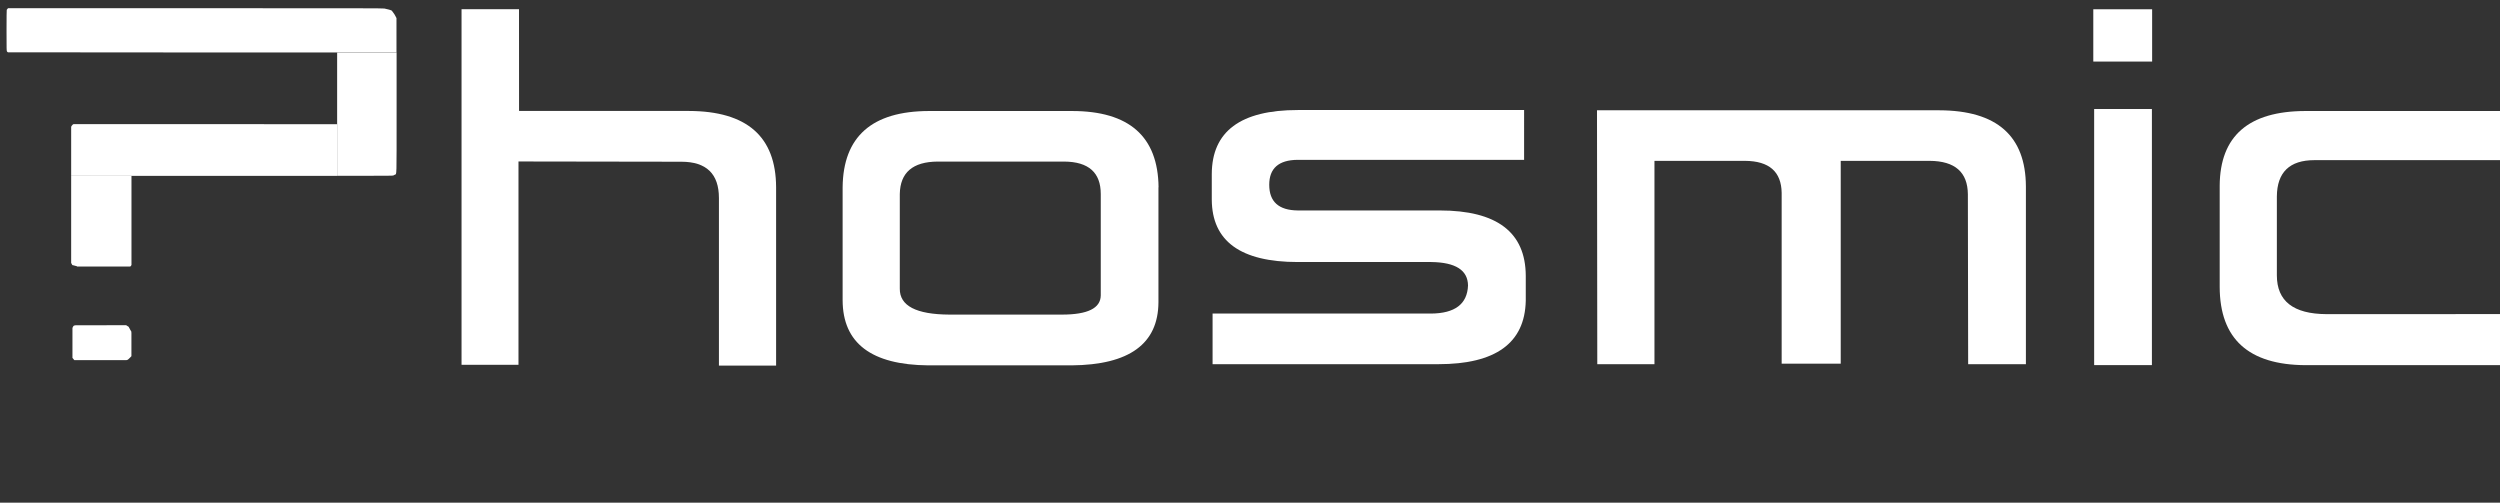 <?xml version="1.0" encoding="UTF-8" standalone="no"?>
<!-- Created with Inkscape (http://www.inkscape.org/) -->

<svg
   width="47.429mm"
   height="9.537mm"
   viewBox="0 0 47.429 9.537"
   version="1.1"
   id="svg5"
   sodipodi:docname="phosmic.svg"
   inkscape:version="1.1.2 (1:1.1+202202050950+0a00cf5339)"
   inkscape:export-filename="../home/bobby/walletvibes/webapp/landing-page-new/public/img/phosmic_light.html"
   inkscape:export-xdpi="96"
   inkscape:export-ydpi="96"
   xmlns:inkscape="http://www.inkscape.org/namespaces/inkscape"
   xmlns:sodipodi="http://sodipodi.sourceforge.net/DTD/sodipodi-0.dtd"
   xmlns:xlink="http://www.w3.org/1999/xlink"
   xmlns="http://www.w3.org/2000/svg"
   xmlns:svg="http://www.w3.org/2000/svg">
  <rect x="0" y="0" width="47.429" height="9.537" fill="#333333" stroke="none"/>
  <sodipodi:namedview
     id="namedview106"
     pagecolor="#ffffff"
     bordercolor="#666666"
     borderopacity="1.0"
     inkscape:pageshadow="2"
     inkscape:pageopacity="0.0"
     inkscape:pagecheckerboard="0"
     inkscape:document-units="mm"
     showgrid="false"
     inkscape:zoom="16"
     inkscape:cx="46.96875"
     inkscape:cy="30.9375"
     inkscape:window-width="2560"
     inkscape:window-height="1335"
     inkscape:window-x="1920"
     inkscape:window-y="0"
     inkscape:window-maximized="1"
     inkscape:current-layer="layer1" />
  <defs
     id="defs2">
    <linearGradient
       id="linearGradient95711">
      <stop
         style="stop-color:#9177b2;stop-opacity:1;"
         offset="0"
         id="stop95709" />
    </linearGradient>
    <linearGradient
       x1="0"
       y1="0"
       x2="1"
       y2="0"
       gradientUnits="userSpaceOnUse"
       gradientTransform="matrix(7134.38,0,0,-7134.38,6467.11,11043.7)"
       spreadMethod="pad"
       id="linearGradient14817">
      <stop
         style="stop-opacity:1;stop-color:#9177b2"
         offset="0"
         id="stop90484" />
      <stop
         style="stop-opacity:1;stop-color:#df5eff"
         offset="1"
         id="stop90490" />
    </linearGradient>
    <clipPath
       clipPathUnits="userSpaceOnUse"
       id="clipPath14326">
      <path
         d="M 6027.63,4985.8 H 3345.89 c -20.21,0 -32.81,-21.9 -22.65,-39.36 L 4786.43,2429.75 c 6.34,-10.9 21.98,-11.2 28.73,-0.53 L 6680.35,5379.14 4818.54,3220.95 c -7.49,-8.68 -21.29,-7.47 -27.16,2.38 l -892.26,1497.64 c -8.28,13.89 1.73,31.5 17.89,31.5 h 1509.82 c 17.97,0 29.27,-19.36 20.45,-35 L 4820.35,3605.8 6044.8,4946.87 c 13.63,14.93 3.04,38.93 -17.17,38.93 z"
         id="path14324" />
    </clipPath>
    <linearGradient
       x1="0"
       y1="0"
       x2="1"
       y2="0"
       gradientUnits="userSpaceOnUse"
       gradientTransform="matrix(-14.633,-30.856,25.435,-17.751,81.637,109.202)"
       spreadMethod="pad"
       id="linearGradient14334">
      <stop
         style="stop-opacity:1;stop-color:#50abe4"
         offset="0"
         id="stop14328" />
      <stop
         style="stop-opacity:1;stop-color:#e81067"
         offset="0.532"
         id="stop14330" />
      <stop
         style="stop-opacity:1;stop-color:#b21552"
         offset="1"
         id="stop14332" />
    </linearGradient>
    <clipPath
       clipPathUnits="userSpaceOnUse"
       id="clipPath14535">
      <path
         d="M 10500,1989.1 1891.91,2040 2124.56,921.102 10500,1903.1 18875.4,921.102 19108.1,2040 Z"
         clip-rule="evenodd"
         id="path14533" />
    </clipPath>
    <clipPath
       clipPathUnits="userSpaceOnUse"
       id="clipPath14541">
      <path
         d="M 1891.91,921.102 H 19108.1 V 2040 H 1891.91 Z"
         id="path14539" />
    </clipPath>
    <linearGradient
       x1="0"
       y1="0"
       x2="1"
       y2="0"
       gradientUnits="userSpaceOnUse"
       gradientTransform="matrix(1e-7,1909.6,1909.6,-1e-7,10500,1199.1)"
       spreadMethod="pad"
       id="linearGradient14551">
      <stop
         style="stop-opacity:1;stop-color:#989a9b"
         offset="0"
         id="stop14545" />
      <stop
         style="stop-opacity:1;stop-color:#989a9b"
         offset="0.003"
         id="stop14547" />
      <stop
         style="stop-opacity:1;stop-color:#fefefe"
         offset="1"
         id="stop14549" />
    </linearGradient>
    <clipPath
       clipPathUnits="userSpaceOnUse"
       id="clipPath14565">
      <path
         d="m 8109,11470.6 2972.8,1670 v -501.3 h 297.5 v -65.6 h -177.2 v -484.5 h 177.2 V 11079.8 L 8109,9242.7 Z m 3057.5,640.3 h -183.4 v -183.3 h 183.4 z m -280.8,750.5 h -206.2 v -206.2 h 206.2 z m 171.9,-326.5 h -303.7 v -303.7 h 303.7 z"
         clip-rule="evenodd"
         id="path14563" />
    </clipPath>
    <clipPath
       clipPathUnits="userSpaceOnUse"
       id="clipPath14571">
      <path
         d="m 8109,9242.7 h 3270.3 v 3897.9 H 8109 Z"
         id="path14569" />
    </clipPath>
    <linearGradient
       x1="0"
       y1="0"
       x2="1"
       y2="0"
       gradientUnits="userSpaceOnUse"
       gradientTransform="matrix(234.604,-2575.9,-2575.9,-234.604,9606.88,12698.6)"
       spreadMethod="pad"
       id="linearGradient14579">
      <stop
         style="stop-opacity:1;stop-color:#c81954"
         offset="0"
         id="stop14573" />
      <stop
         style="stop-opacity:1;stop-color:#c81954"
         offset="0.05"
         id="stop14575" />
      <stop
         style="stop-opacity:1;stop-color:#d8135a"
         offset="1"
         id="stop14577" />
    </linearGradient>
    <clipPath
       clipPathUnits="userSpaceOnUse"
       id="clipPath14589">
      <path
         d="M 8109,11470.6 10506.3,9541.5 V 7313.6 L 8109,9242.7 Z"
         clip-rule="evenodd"
         id="path14587" />
    </clipPath>
    <clipPath
       clipPathUnits="userSpaceOnUse"
       id="clipPath14595">
      <path
         d="m 8109,7313.6 h 2397.3 v 4157 H 8109 Z"
         id="path14593" />
    </clipPath>
    <linearGradient
       x1="0"
       y1="0"
       x2="1"
       y2="0"
       gradientUnits="userSpaceOnUse"
       gradientTransform="matrix(-582.1,-1612.3,-1612.3,582.1,9637.78,10306.4)"
       spreadMethod="pad"
       id="linearGradient14603">
      <stop
         style="stop-opacity:1;stop-color:#fa5e11"
         offset="0"
         id="stop14597" />
      <stop
         style="stop-opacity:1;stop-color:#faac2e"
         offset="0.997"
         id="stop14599" />
      <stop
         style="stop-opacity:1;stop-color:#faac2e"
         offset="1"
         id="stop14601" />
    </linearGradient>
    <clipPath
       clipPathUnits="userSpaceOnUse"
       id="clipPath14613">
      <path
         d="m 11619.1,12506.2 h -349.5 v -349.5 h 349.5 z m 968.2,974 h -275 v -275 h 275 z m 303.7,-280.7 h -154.7 v -154.7 h 154.7 z m -584.4,-613.1 h -217.7 v -217.7 h 217.7 z m 240.6,435.5 h -269.3 v -269.3 h 269.3 z m -435.4,51.5 h -355.2 v -355.2 h 355.2 z m 74.5,613 h -504.2 v -504.1 h 504.2 z m -595.9,-148.9 h -303.6 v -303.7 h 303.6 z m 22.9,-366.7 h -464 v -464.1 h 464 z"
         clip-rule="evenodd"
         id="path14611" />
    </clipPath>
    <clipPath
       clipPathUnits="userSpaceOnUse"
       id="clipPath14619">
      <path
         d="M 11149.3,12156.7 H 12891 v 1529.7 h -1741.7 z"
         id="path14617" />
    </clipPath>
    <linearGradient
       x1="0"
       y1="0"
       x2="1"
       y2="0"
       gradientUnits="userSpaceOnUse"
       gradientTransform="matrix(68.101,-1014.7,-1014.7,-68.101,11980.3,13515.2)"
       spreadMethod="pad"
       id="linearGradient14627">
      <stop
         style="stop-opacity:1;stop-color:#c81954"
         offset="0"
         id="stop14621" />
      <stop
         style="stop-opacity:1;stop-color:#c81954"
         offset="0.05"
         id="stop14623" />
      <stop
         style="stop-opacity:1;stop-color:#d8135a"
         offset="1"
         id="stop14625" />
    </linearGradient>
    <clipPath
       clipPathUnits="userSpaceOnUse"
       id="clipPath14807">
      <path
         d="m 9745.01,6524.3 0.75,1.1 c 474.54,817.3 733.34,1754.4 736.04,2713.1 v 0 c -2.7,-958.7 -261.5,-1895.8 -736.04,-2713.1 940.04,538.3 1624.64,1382.9 1976.34,2351.3 60.5,165.2 111.2,335 150.4,506.2 v 1.1 c 7.8,29.1 14.9,57.5 19.7,86.6 46.7,212.2 76.5,427.8 90.7,647.2 v 0.7 c 41,628.2 -50,1274 -291.4,1895.4 -15.3,38.1 -29.4,76.5 -45.5,114.6 -717.1,1717.2 -2379.16,2751.8 -4130.79,2751.8 -346.85,0 -697.55,-40.6 -1044.74,-124.5 -0.96,-0.6 -1.9,-1.3 -2.86,-1.9 v 0 c 0.96,0.6 1.9,1.3 2.86,1.9 255.16,177.9 533.81,329.8 832.63,455.1 572.58,238.9 1166.52,352.2 1750.28,352.2 1779.52,0 3468.02,-1051 4196.32,-2795.6 16.4,-38.4 30.6,-77.6 46.3,-116.4 245.1,-631.2 337.6,-1287 295.8,-1925.3 v -0.7 c -14.2,-222.7 -44.8,-441.7 -92.1,-657.3 -4.9,-29.5 -12.3,-58.2 -19.8,-88 v -1.2 c -40.3,-173.8 -91.4,-346.1 -153,-514 -418.9,-1152.3 -1300.7,-2132.3 -2521,-2641.1 -297.6,-124.6 -599.1,-214.2 -903.84,-272 -52.59,-10.1 -104.82,-19 -157.05,-27.2"
         id="path14805" />
    </clipPath>
    <linearGradient
       x1="0"
       y1="0"
       x2="1"
       y2="0"
       gradientUnits="userSpaceOnUse"
       gradientTransform="matrix(7134.38,0,0,-7134.38,6467.11,11043.7)"
       spreadMethod="pad"
       id="linearGradient14817-9">
      <stop
         style="stop-opacity:1;stop-color:#2df7a9"
         offset="0"
         id="stop14809" />
      <stop
         style="stop-opacity:1;stop-color:#9177b2"
         offset="1"
         id="stop14815" />
    </linearGradient>
    <clipPath
       clipPathUnits="userSpaceOnUse"
       id="clipPath14827">
      <path
         d="m 9745.76,6525.4 c 474.54,817.3 733.34,1754.4 736.04,2713.1 v 0 0 l -0.2,0.7 v 0.2 c -0.1,0 -0.1,0 -0.1,0 l -0.1,0.2 c -4.3,-0.6 -8.4,-0.9 -12.1,-1 -0.4,0 -0.8,0 -1.1,0 -20.7,0 -28.7,7.9 -5,27.8 4.8,4 10.8,8.3 18.2,13.2 v 0 0 c 0,0 0,0.2 0,0.3 0,0 0.1,0 0.2,0.1 -0.1,0 -0.2,0 -0.2,0 v 0 c 0,0 0.1,0 0.2,0 v 0 0 c -0.2,30.1 -0.6,60.2 -1.3,90.3 -3,151.4 -12.4,303.3 -28.4,455.2 -9.3,89 -20.9,178 -34.9,266.9 -8.9,57.3 -18.8,114.7 -29.7,171.9 -39.7,210.9 -92.6,421.1 -159,629.9 -48.9,154.4 -105.1,307.9 -168.8,460.2 -12.2,29.5 -24.8,58.8 -37.6,87.9 -20.8,47.4 -42.3,94.5 -63.85,141.7 -2.47,4.9 -4.91,9.7 -7.34,14.5 -13.17,26.7 -26.04,53.6 -39.56,80.3 -4.43,8.9 -8.92,17.9 -13.48,26.8 -8.58,17 -17.2,34 -25.89,50.9 -32.05,63 -65.36,125.2 -100.28,186.6 -9.43,15.5 -18.55,31.2 -27.57,46.7 -9.63,16.8 -19.2,33.5 -28.97,49.9 -3.76,6.3 -7.54,12.7 -11.36,19 -11.58,19.4 -23.44,38.9 -35.49,58.3 -11.9,19.4 -23.9,38.9 -35.9,58.4 -241.02,386.5 -520.97,756.3 -833.39,1091.5 -168,180.4 -345.44,350.8 -531.23,508.3 -0.48,0.4 -1.05,0.9 -1.52,1.3 -0.13,0.1 -0.31,0.3 -0.44,0.4 -326.37,276.5 -678.46,513.5 -1050.79,695.9 -219.99,107.5 -447.42,196 -679.82,262.2 -22.19,6.6 -45.2,13.1 -67.41,18.9 0.96,0.6 1.9,1.3 2.86,1.9 347.19,83.9 697.89,124.5 1044.74,124.5 1751.63,0 3413.69,-1034.6 4130.79,-2751.8 16.1,-38.1 30.2,-76.5 45.5,-114.6 241.4,-621.4 332.4,-1267.2 291.4,-1895.4 v -0.7 c -14.2,-219.4 -44,-435 -90.7,-647.2 -4.8,-29.1 -11.9,-57.5 -19.7,-86.6 v -1.1 c -39.2,-171.2 -89.9,-341 -150.4,-506.2 -351.7,-968.4 -1036.3,-1813 -1976.34,-2351.3 m -3278.64,8228.1 c 0,0.1 -0.01,0.1 -0.01,0.1 0,0 0.01,0 0.02,0 0,0 -0.01,0 -0.01,-0.1"
         id="path14825" />
    </clipPath>
    <linearGradient
       x1="0"
       y1="0"
       x2="1"
       y2="0"
       gradientUnits="userSpaceOnUse"
       gradientTransform="matrix(7134.38,0,0,-7134.38,6467.11,11043.7)"
       spreadMethod="pad"
       id="linearGradient14837">
      <stop
         style="stop-opacity:1;stop-color:#57f9ba"
         offset="0"
         id="stop14829" />
      <stop
         style="stop-opacity:1;stop-color:#62bcff"
         offset="0.475"
         id="stop14831" />
      <stop
         style="stop-opacity:1;stop-color:#62bcff"
         offset="0.581"
         id="stop14833" />
      <stop
         style="stop-opacity:1;stop-color:#e57eff"
         offset="1"
         id="stop14835" />
    </linearGradient>
    <clipPath
       clipPathUnits="userSpaceOnUse"
       id="clipPath14847">
      <path
         d="m 10481.6,9280 c -0.1,0 -0.2,0 -0.2,0 v 0 c -21.5,1.6 -41.2,4.1 -61.9,5.8 -563.18,62.8 -1109.82,229 -1609.35,490.4 53.75,558.2 22.33,1117.3 -90.15,1656.5 -44.66,216.7 -103.37,431.7 -176.14,640.1 l -0.83,0.8 c -10.76,36.4 -22.33,71.2 -36.4,105.1 -91.79,256.3 -204.27,505.3 -336.58,745.9 l -0.83,0.8 c -378.78,690.6 -916.35,1305.9 -1603.61,1788.9 -9.91,6.6 -20.67,14.1 -30.59,20.7 -22.33,6.6 -45.48,13.2 -67.82,19 -13.22,-76.1 -23.16,-155.5 -33.07,-236.5 -23.15,-205.7 -35.6,-424.7 -35.62,-649.2 0.02,224.5 12.47,443.5 35.62,649.2 9.9,80.9 19.81,160.1 32.99,236 v 0 c 0,0.1 0.01,0.1 0.01,0.1 v 0 c 0.02,0.1 0.05,0.3 0.07,0.4 0.14,0 0.28,-0.1 0.41,-0.1 v 0 c 22.21,-5.8 45.22,-12.3 67.41,-18.9 232.4,-66.2 459.83,-154.7 679.82,-262.2 372.33,-182.4 724.42,-419.4 1050.79,-695.9 v 0 c 0.16,-0.2 0.28,-0.3 0.44,-0.4 v 0 c 0.47,-0.4 1.04,-0.9 1.52,-1.3 v 0 c 185.76,-157.5 363.2,-327.9 531.23,-508.3 v 0 c 312.42,-335.2 592.37,-705 833.39,-1091.5 12,-19.5 24,-39 35.9,-58.4 v 0 c 11.88,-19.4 23.66,-38.8 35.23,-58.3 3.92,-6.3 7.79,-12.6 11.62,-19 v 0 c 9.77,-16.4 19.34,-33.1 28.97,-49.9 v 0 c 8.95,-15.6 17.95,-31.3 27.21,-46.8 35.2,-61.3 68.34,-123.6 100.64,-186.5 v 0 c 8.69,-16.9 17.31,-33.9 25.89,-50.9 4.56,-8.9 9.05,-17.9 13.48,-26.8 v 0 c 13.27,-26.8 26.14,-53.5 39.56,-80.3 v 0 c 2.43,-4.8 4.87,-9.6 7.34,-14.5 21.55,-47.2 43.05,-94.3 63.85,-141.7 v 0 c 12.7,-29.1 25.1,-58.2 37,-87.4 63.9,-152.5 120.4,-306.2 169.4,-460.7 v 0 c 66.4,-208.8 119.3,-419 159,-629.9 v 0 c 5.5,-29 10.7,-58 15.7,-87 4.9,-28.3 9.6,-56.6 14,-84.9 v 0 c 14,-88.9 25.6,-177.9 34.9,-266.9 v 0 c 15.9,-152 25.2,-303.9 28.4,-455.2 v 0 c 0.7,-30.1 1.1,-60.2 1.3,-90.3"
         id="path14845" />
    </clipPath>
    <linearGradient
       x1="0"
       y1="0"
       x2="1"
       y2="0"
       gradientUnits="userSpaceOnUse"
       gradientTransform="matrix(4083.05,0,0,-4083.05,6398.51,12017)"
       spreadMethod="pad"
       id="linearGradient14853">
      <stop
         style="stop-opacity:1;stop-color:#ffa509"
         offset="0"
         id="stop14849" />
      <stop
         style="stop-opacity:1;stop-color:#e239de"
         offset="1"
         id="stop14851" />
    </linearGradient>
    <clipPath
       clipPathUnits="userSpaceOnUse"
       id="clipPath14863">
      <path
         d="m 7580.37,4441.1 c 353.97,595.4 630.2,1250.4 799.74,1939.3 11.57,48 24.79,96.8 35.55,145.6 344.87,1530 106.69,2920.2 -553.27,3905.2 C 7193.62,9497.6 6825.22,8369 6825,7209.2 c 0.22,1159.8 368.62,2288.4 1037.39,3222 l 0.83,1.6 v 0 c 129.5,-117.2 265.21,-226.2 406.34,-326.7 632.79,-451.2 1375.11,-734.5 2149.94,-820.3 20.7,-1.7 40.4,-4.2 61.9,-5.8 v 0 c 0,0 0.1,0 0.2,0 -0.1,-0.1 -0.2,-0.1 -0.2,-0.1 v 0 c -7.5,-5 -13.5,-9.5 -18.2,-13.5 v 0 c -23.7,-19.9 -15.7,-27.8 5,-27.8 0.3,0 0.7,0 1.1,0 v 0 c 3.7,0 7.8,0.3 12.2,0.8 v 0 c 0,0 0,0 0.1,0 v -0.2 -0.6 C 10479.1,8279.3 10219.4,7342.3 9744.69,6524.3 9616.5,6301 9473.42,6089.3 9312.16,5885.9 9042.53,5541.8 8729.1,5228.4 8376.8,4953.8 8130.35,4762 7864.88,4590.8 7580.37,4441.1"
         id="path14861" />
    </clipPath>
    <linearGradient
       x1="0"
       y1="0"
       x2="1"
       y2="0"
       gradientUnits="userSpaceOnUse"
       gradientTransform="matrix(3656.55,0,0,-3656.55,6825,7434.9)"
       spreadMethod="pad"
       id="linearGradient14873">
      <stop
         style="stop-opacity:1;stop-color:#2df7a9"
         offset="0"
         id="stop14865" />
      <stop
         style="stop-opacity:1;stop-color:#3babff"
         offset="0.475"
         id="stop14867" />
      <stop
         style="stop-opacity:1;stop-color:#3babff"
         offset="0.581"
         id="stop14869" />
      <stop
         style="stop-opacity:1;stop-color:#df5eff"
         offset="1"
         id="stop14871" />
    </linearGradient>
    <clipPath
       clipPathUnits="userSpaceOnUse"
       id="clipPath14883">
      <path
         d="m 10481.3,9279.7 c -0.4,-13.4 0.4,-26.5 0,-39.9 -34.7,-4.8 -52.2,5.6 0,39.9 z"
         id="path14881" />
    </clipPath>
    <linearGradient
       x1="0"
       y1="0"
       x2="1"
       y2="0"
       gradientUnits="userSpaceOnUse"
       gradientTransform="matrix(41.596,32.211,32.211,-41.596,10447.1,9233.8)"
       spreadMethod="pad"
       id="linearGradient14889">
      <stop
         style="stop-opacity:1;stop-color:#ffa509"
         offset="0"
         id="stop14885" />
      <stop
         style="stop-opacity:1;stop-color:#e239de"
         offset="1"
         id="stop14887" />
    </linearGradient>
    <clipPath
       clipPathUnits="userSpaceOnUse"
       id="clipPath14899">
      <path
         d="m 7572.94,4436.9 c -119.11,206 -225.8,421.8 -320.07,647.6 -290.55,695 -428.01,1415.7 -427.87,2124.7 0.22,1159.8 368.62,2288.4 1037.39,3222 659.96,-985 898.14,-2375.2 553.27,-3905.2 -10.76,-48.8 -23.98,-97.6 -35.55,-145.6 -169.54,-688.9 -445.77,-1343.9 -799.74,-1939.3 v 0 c -2.48,-1.7 -4.95,-2.5 -7.43,-4.2"
         id="path14897" />
    </clipPath>
    <linearGradient
       x1="0"
       y1="0"
       x2="1"
       y2="0"
       gradientUnits="userSpaceOnUse"
       gradientTransform="matrix(3656.55,0,0,-3656.55,6825,7434.9)"
       spreadMethod="pad"
       id="linearGradient14909">
      <stop
         style="stop-opacity:1;stop-color:#57f9ba"
         offset="0"
         id="stop14901" />
      <stop
         style="stop-opacity:1;stop-color:#62bcff"
         offset="0.475"
         id="stop14903" />
      <stop
         style="stop-opacity:1;stop-color:#62bcff"
         offset="0.581"
         id="stop14905" />
      <stop
         style="stop-opacity:1;stop-color:#e57eff"
         offset="1"
         id="stop14907" />
    </linearGradient>
    <clipPath
       clipPathUnits="userSpaceOnUse"
       id="clipPath14919">
      <path
         d="m 8810.15,9776.2 v 0 c -187.42,96.9 -368.06,207 -540.59,329.9 -141.2,100.7 -276.89,209.6 -406.34,326.7 v 0 c -208.41,188.6 -401.11,397 -573.14,624.4 -228.25,300.2 -421.76,633.5 -573.11,996.6 -224.42,538 -318.5,1197 -318.46,1814.5 0.02,224.5 12.47,443.5 35.62,649.2 9.91,81 19.85,160.4 33.07,236.5 22.34,-5.8 45.49,-12.4 67.82,-19 9.92,-6.6 20.68,-14.1 30.59,-20.7 687.26,-483 1224.83,-1098.3 1603.61,-1788.9 l 0.83,-0.8 c 132.31,-240.6 244.79,-489.6 336.58,-745.9 14.07,-33.9 25.64,-68.7 36.4,-105.1 l 0.83,-0.8 c 72.77,-208.4 131.48,-423.4 176.14,-640.1 112.48,-539.2 143.9,-1098.3 90.15,-1656.5"
         id="path14917" />
    </clipPath>
    <linearGradient
       x1="0"
       y1="0"
       x2="1"
       y2="0"
       gradientUnits="userSpaceOnUse"
       gradientTransform="matrix(4083.05,0,0,-4083.05,6398.51,12017)"
       spreadMethod="pad"
       id="linearGradient14925">
      <stop
         style="stop-opacity:1;stop-color:#ffb73a"
         offset="0"
         id="stop14921" />
      <stop
         style="stop-opacity:1;stop-color:#e861e5"
         offset="1"
         id="stop14923" />
    </linearGradient>
    <clipPath
       clipPathUnits="userSpaceOnUse"
       id="clipPath14935">
      <path
         d="m 8269.56,10106.1 c -141.13,100.5 -276.84,209.5 -406.34,326.7 v 0 0 c 129.45,-117.1 265.14,-226 406.34,-326.7 v 0"
         id="path14933" />
    </clipPath>
    <linearGradient
       xlink:href="#linearGradient14551"
       id="linearGradient92537"
       x1="71.069"
       y1="96.885"
       x2="78.476"
       y2="96.885"
       gradientUnits="userSpaceOnUse"
       gradientTransform="matrix(1,0,0,1.137,-2.782,-12.704)" />
  </defs>
  <g
     id="layer1"
     transform="translate(-68.288,-97.047)">
    <g
       aria-label="homsic"
       transform="matrix(1.089,0,0,0.968,0.127,-5.116)"
       id="text3531"
       style="font-size:9.716px;line-height:1.25;fill:#ffffff;stroke-width:0.243"
       inkscape:export-filename="../home/bobby/walletvibes/webapp/landing-page-new/public/img/phosmic_light.html"
       inkscape:export-xdpi="96"
       inkscape:export-ydpi="96">
      <path
         d="m 71.633,107.715 h 2.96 q 1.513,0.005 1.518,1.494 v 3.496 h -0.996 v -3.283 q 0,-0.712 -0.655,-0.712 l -2.837,-0.005 v 3.985 h -0.992 v -6.969 h 1.001 z"
         style="font-family:'Anita  Semi-square';-inkscape-font-specification:'Anita  Semi-square';fill:#ffffff"
         id="path36986" />
      <path
         d="m 81.131,108.707 h -2.206 q -0.65,0.005 -0.659,0.636 v 1.855 q -0.005,0.503 0.863,0.508 h 1.964 q 0.669,0 0.674,-0.375 v -1.988 q 0,-0.631 -0.636,-0.636 z m 1.641,0.503 v 2.253 q -0.005,1.224 -1.513,1.238 h -2.495 q -1.49,-0.014 -1.494,-1.276 v -2.215 q 0.014,-1.49 1.504,-1.494 h 2.491 q 1.494,0 1.509,1.494 z"
         style="font-family:'Anita  Semi-square';-inkscape-font-specification:'Anita  Semi-square';fill:#ffffff"
         id="path36988" />
      <path
         d="m 93.629,109.319 q -0.009,-0.621 -0.636,-0.626 h -1.58 v 3.985 h -0.996 l -0.005,-4.976 h 5.963 q 1.504,0.005 1.509,1.494 v 3.482 h -1.006 l -0.005,-3.33 q -0.005,-0.65 -0.664,-0.655 h -1.551 v 3.975 h -1.029 z"
         style="font-family:'Anita  Semi-square';-inkscape-font-specification:'Anita  Semi-square';fill:#ffffff"
         id="path36990" />
      <path
         d="m 89.142,108.673 h -3.947 q -0.493,0.005 -0.493,0.489 0,0.498 0.498,0.503 h 2.472 q 1.494,0 1.499,1.281 v 0.489 q -0.024,1.243 -1.523,1.243 h -3.933 v -0.992 h 3.805 q 0.626,-0.005 0.645,-0.55 -0.005,-0.451 -0.64,-0.46 h -2.325 q -1.494,0 -1.499,-1.224 v -0.503 q 0.005,-1.252 1.499,-1.252 h 3.942 z"
         style="font-family:'Anita  Semi-square';-inkscape-font-specification:'Anita  Semi-square';fill:#ffffff"
         id="path36992" />
      <path
         d="m 99.073,107.677 h 1.006 v 5.019 h -1.006 z m 1.01,-0.93 h -1.025 v -1.025 h 1.025 z"
         style="font-family:'Anita  Semi-square';-inkscape-font-specification:'Anita  Semi-square';fill:#ffffff"
         id="path36994" />
      <path
         d="m 106.231,111.696 v 1.001 h -3.477 q -1.49,-0.009 -1.494,-1.532 v -1.988 q 0.009,-1.456 1.49,-1.461 h 3.482 v 0.963 h -3.321 q -0.65,0 -0.655,0.712 v 1.547 q 0,0.754 0.863,0.759 z"
         style="font-family:'Anita  Semi-square';-inkscape-font-specification:'Anita  Semi-square';fill:#ffffff"
         id="path36996" />
    </g>
    <path
       id="rect70573"
       style="fill:#ffffff;stroke-width:0;stroke-miterlimit:4;stroke-dasharray:none"
       d="m 69.687,99.402 c -0.004,7.41e-4 -0.007,0.001 -0.011,0.003 -0.002,0.001 -0.004,0.002 -0.006,0.004 -0.002,0.001 -0.003,0.003 -0.004,0.004 -0.002,0.002 -0.003,0.004 -0.004,0.005 -9.26e-4,0.001 -0.002,0.003 -0.005,0.005 -0.002,0.002 -0.003,0.004 -0.005,0.006 -6.62e-4,7.41e-4 -0.002,0.001 -0.002,0.002 -0.006,0.007 -0.011,0.016 -0.012,0.025 v 0.928 h 5.046 v -0.981 z m -0.049,0.025 v 0.001 c 1.38e-4,-2e-4 3.7e-4,-3.17e-4 5.29e-4,-5.29e-4 -1.7e-4,-1.54e-4 -3.44e-4,-3.7e-4 -5.29e-4,-5.29e-4 z"
       inkscape:export-filename="../home/bobby/walletvibes/webapp/landing-page-new/public/img/phosmic_light.html"
       inkscape:export-xdpi="96"
       inkscape:export-ydpi="96" />
    <path
       id="rect70575"
       style="fill:#ffffff;stroke-width:0.22"
       d="m 69.638,100.383 v 1.653 c 0.001,0.002 0.002,0.003 0.003,0.005 0.006,0.011 0.013,0.023 0.019,0.035 0.004,9e-5 0.009,0.001 0.014,0.003 0.01,0.003 0.021,0.005 0.032,0.008 0.009,0.002 0.017,0.005 0.025,0.007 0.003,9.5e-4 0.007,0.002 0.01,0.003 0.003,10e-4 0.01,0.002 0.009,0.005 -1.2e-4,5.6e-4 6.8e-5,0.001 0,0.002 h 1.007 c 8.47e-4,-5.3e-4 0.002,-10e-4 0.003,-0.002 9e-4,-2.4e-4 0.001,-3.9e-4 0.002,-5.2e-4 1.1e-4,-1.1e-4 3.97e-4,1e-4 5.3e-4,0 5.29e-4,-5.3e-4 6.61e-4,-0.001 0.001,-0.002 4.77e-4,-5.2e-4 0.001,-10e-4 0.002,-0.002 0.001,-0.001 0.003,-0.003 0.004,-0.003 3.44e-4,-1.1e-4 6.88e-4,4e-5 0.001,0 6.35e-4,-7.9e-4 0.001,-0.002 0.002,-0.003 0.001,-0.002 0.002,-0.005 0.003,-0.007 1.86e-4,-3.7e-4 1.82e-4,-7.7e-4 5.3e-4,-10e-4 4.23e-4,-3.5e-4 0.001,-6.9e-4 0.002,-0.001 v -5.3e-4 h 5.29e-4 v -5.3e-4 c 9.79e-4,-0.003 0.002,-0.005 0.004,-0.007 v -1.692 z m 1.14,1.708 c -3.44e-4,9e-5 -7.14e-4,3.7e-4 -0.001,5.3e-4 -4.23e-4,1.9e-4 4.23e-4,4.5e-4 0.001,5.3e-4 5.2e-5,-3.5e-4 -6.6e-5,-7.2e-4 0,-0.001 z"
       inkscape:export-filename="../home/bobby/walletvibes/webapp/landing-page-new/public/img/phosmic_light.html"
       inkscape:export-xdpi="96"
       inkscape:export-ydpi="96" />
    <path
       id="rect70587"
       style="fill:#ffffff;stroke-width:0.265"
       d="m 70.686,103.217 -0.962,5.3e-4 c -0.005,0.002 -0.011,0.003 -0.018,0.004 -0.002,7e-5 -0.004,-6e-5 -0.006,0 -0.003,0.002 -0.006,0.003 -0.01,0.004 h -5.29e-4 c -0.003,0.003 -0.006,0.007 -0.01,0.009 -0.004,0.009 -0.006,0.015 -0.013,0.026 -9.79e-4,0.002 -0.002,0.003 -0.004,0.005 v 0.571 c 0.012,0.015 0.015,0.019 0.029,0.035 0.002,0.002 0.004,0.005 0.007,0.007 2.92e-4,2.7e-4 9.79e-4,6.4e-4 0.002,0.001 h 0.985 c 0.008,-0.002 0.016,-0.004 0.023,-0.006 0.004,-0.003 0.007,-0.005 0.011,-0.008 0.005,-0.004 0.01,-0.008 0.015,-0.013 0.01,-0.009 0.019,-0.019 0.028,-0.028 0.009,-0.009 0.014,-0.015 0.019,-0.02 v -0.442 c -9.79e-4,-0.01 -0.002,-0.019 -0.003,-0.028 -0.004,-0.007 -0.009,-0.013 -0.013,-0.02 -0.003,-0.005 -0.006,-0.011 -0.009,-0.016 -0.009,-0.017 -0.018,-0.035 -0.028,-0.052 -0.014,-0.007 -0.027,-0.016 -0.041,-0.025 -0.001,-8.7e-4 -0.003,-0.002 -0.004,-0.003 z m -0.992,0.659 c 6.08e-4,5e-4 9.26e-4,0.001 0.002,0.002 2.06e-4,1.7e-4 3.17e-4,3.4e-4 5.29e-4,5.3e-4 1.4e-4,6e-5 3.7e-4,-6e-5 5.29e-4,0 h 0.003 c -0.002,-6.1e-4 -0.004,-0.001 -0.006,-0.002 z"
       inkscape:export-filename="../home/bobby/walletvibes/webapp/landing-page-new/public/img/phosmic_light.html"
       inkscape:export-xdpi="96"
       inkscape:export-ydpi="96" />
    <g
       id="g96958"
       style="opacity:1;fill:#ffffff;fill-opacity:1;stroke:#a0742c;stroke-width:0;stroke-miterlimit:4;stroke-dasharray:none;stroke-opacity:1"
       transform="translate(0.127,0.15)"
       inkscape:export-filename="../home/bobby/walletvibes/webapp/landing-page-new/public/img/phosmic_light.html"
       inkscape:export-xdpi="96"
       inkscape:export-ydpi="96">
      <path
         id="path96970"
         style="fill:#ffffff;fill-rule:evenodd;stroke:none;stroke-linejoin:round"
         d="M 78.934,106.584 Z"
         points="78.934,106.584 78.934,106.584 78.934,106.584 " />
    </g>
    <path
       style="opacity:1;fill:#ffffff;fill-opacity:1;fill-rule:evenodd;stroke:#a0742c;stroke-width:0;stroke-miterlimit:4;stroke-dasharray:none"
       d="m 68.44,98.039 c -0.008,-0.002 -0.014,-0.007 -0.02,-0.017 -0.007,-0.014 -0.008,-0.031 -0.008,-0.396 0,-0.242 0.002,-0.385 0.004,-0.392 0.002,-0.006 0.009,-0.015 0.015,-0.021 l 0.011,-0.01 3.553,-1.3e-4 c 3.168,-1.16e-4 3.557,5.54e-4 3.586,0.006 0.053,0.01 0.125,0.03 0.136,0.038 0.006,0.004 0.014,0.013 0.017,0.02 0.004,0.007 0.013,0.019 0.02,0.027 0.008,0.008 0.023,0.033 0.035,0.056 l 0.021,0.041 9.1e-5,0.326 9.1e-5,0.326 -3.68,-4.9e-4 c -2.024,-2.69e-4 -3.686,-0.002 -3.692,-0.003 z"
       id="path3424"
       inkscape:export-filename="../home/bobby/walletvibes/webapp/landing-page-new/public/img/phosmic_light.html"
       inkscape:export-xdpi="96"
       inkscape:export-ydpi="96" />
    <path
       style="opacity:1;fill:#ffffff;fill-opacity:1;fill-rule:evenodd;stroke:#a0742c;stroke-width:0;stroke-miterlimit:4;stroke-dasharray:none;stroke-dashoffset:0;stroke-opacity:0.005"
       d="m 74.684,99.213 v -1.17 h 0.564 0.564 v 1.134 c 0,1.278 0.003,1.163 -0.032,1.184 -0.011,0.006 -0.025,0.014 -0.032,0.016 -0.009,0.004 -0.146,0.005 -0.538,0.005 l -0.526,3.1e-4 z"
       id="path3658"
       inkscape:export-filename="../home/bobby/walletvibes/webapp/landing-page-new/public/img/phosmic_light.html"
       inkscape:export-xdpi="96"
       inkscape:export-ydpi="96" />
  </g>
</svg>
